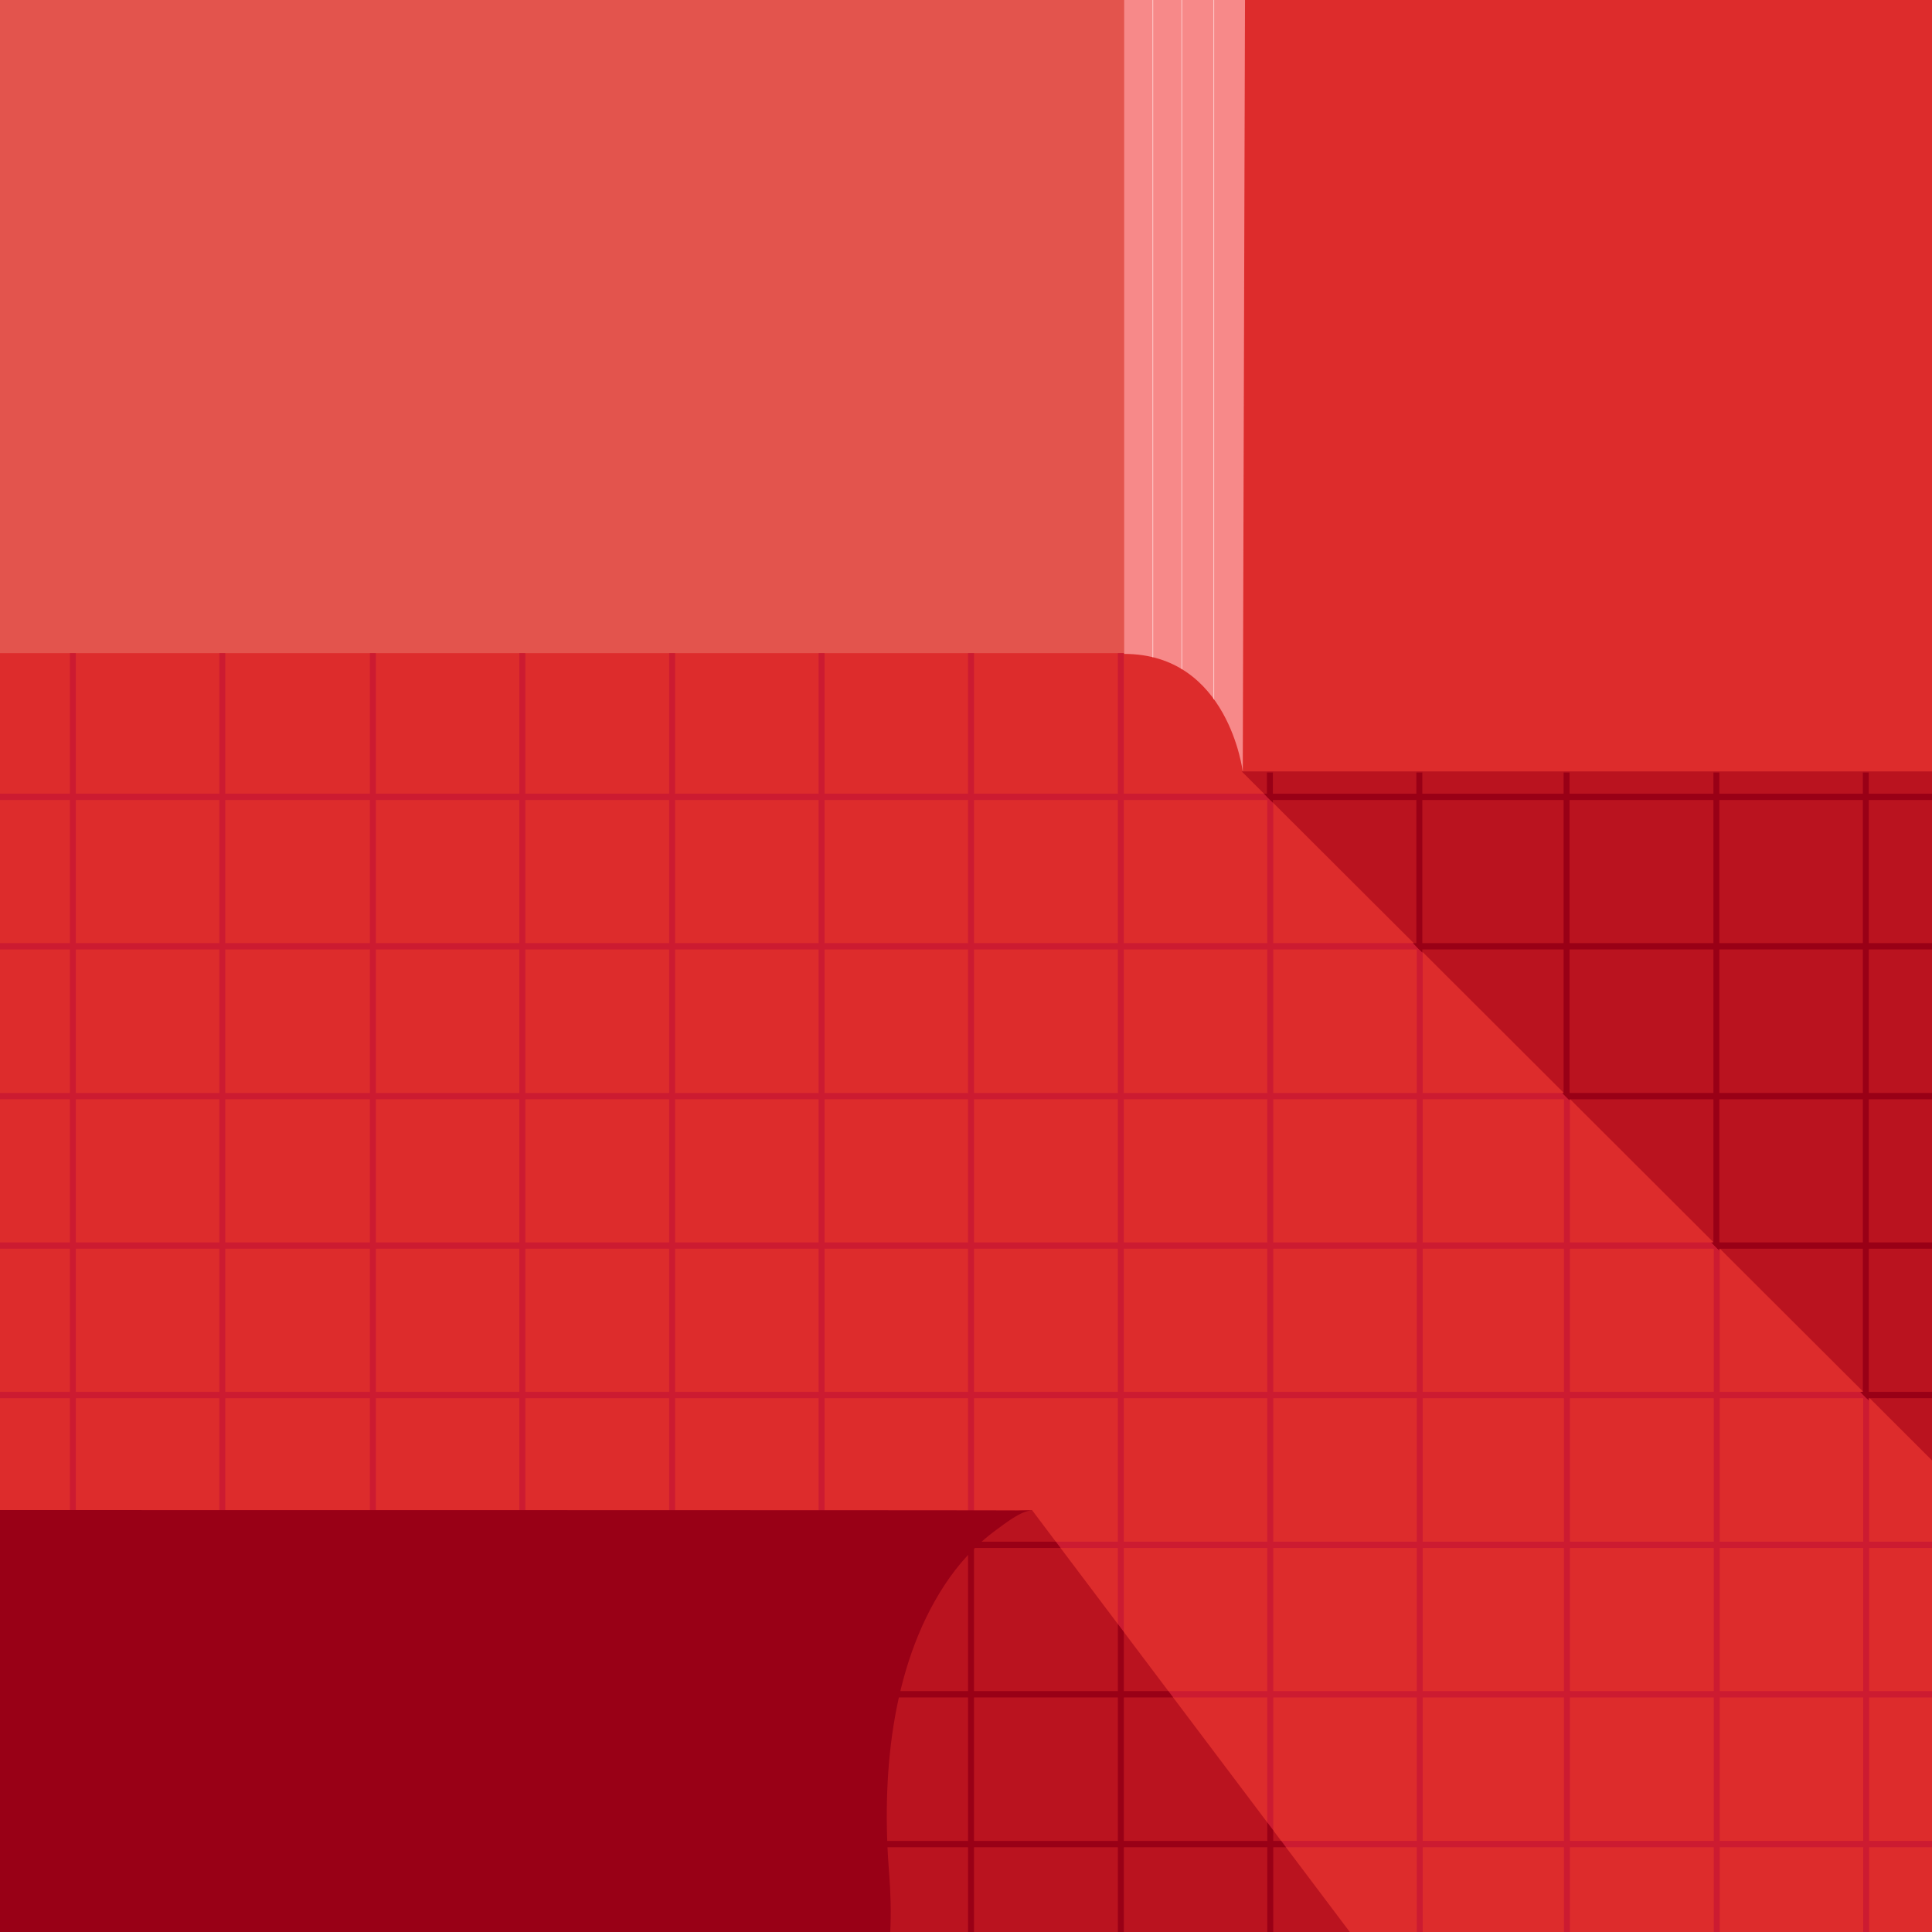 <?xml version="1.0" encoding="utf-8"?>
<!-- Generator: Adobe Illustrator 28.0.0, SVG Export Plug-In . SVG Version: 6.00 Build 0)  -->
<svg version="1.1" id="圖層_1" xmlns="http://www.w3.org/2000/svg" xmlns:xlink="http://www.w3.org/1999/xlink" x="0px" y="0px"
	 viewBox="0 0 519.7 519.7" style="enable-background:new 0 0 519.7 519.7;" xml:space="preserve">
<style type="text/css">
	.st0{display:none;}
	.st1{display:inline;fill:#801D1E;}
	.st2{display:inline;fill:#D06564;}
	.st3{display:inline;fill:#901F23;}
	.st4{display:inline;fill:#B72422;}
	.st5{clip-path:url(#SVGID_00000129904814010647387770000014316417195182728072_);}
	.st6{fill:#E3544D;}
	.st7{fill:#DD2C2C;}
	.st8{clip-path:url(#SVGID_00000172422567183994409010000003745937396670016684_);}
	.st9{fill:#CC1B31;}
	.st10{fill:#F78989;}
	.st11{fill:#BA131F;}
	.st12{clip-path:url(#SVGID_00000171696945928675545950000010510790877681647261_);}
	.st13{fill:#990016;}
	.st14{clip-path:url(#SVGID_00000019673923292515983120000002861737648974021566_);}
	.st15{fill:#FFCFCF;}
	.st16{clip-path:url(#SVGID_00000157299533944822289220000009584619443722977701_);}
	.st17{display:inline;fill:#990016;}
	.st18{display:inline;}
	.st19{display:inline;fill:#BF000D;}
	.st20{fill:#EF5454;}
</style>
<g id="圖層_3" class="st0">
	<path class="st1" d="M226.4,406.2L226.4,406.2h-44.9l0,0H-79.7c-0.6,5.3-1.6,10.4-3,15.2c-14.1,48.9-24.8,75-24.3,103.3
		c0.8,38.3,23.5,53.1,23.5,53.1l268,0.1l0,0h1l14.6-0.1c-0.6,0-1.9,0-1.9,0h5.4c30,0,33.3-38.9,33.3-80.8
		c0-39.2,11.4-76.9,22.2-90.8H226.4z"/>
	<path class="st2" d="M209.1,577.8c-29.1,0-22.1-42.6-18.1-60.2c7.7-34,30.2-61.8,44.8-92.8c6.8-14.3,10-30.2,10.6-46
		c0.3-7.8-0.2-15.8-1.8-23.5c-0.6-2.6-4.8-20.3-8.2-20.3H-56.7c0,0,45.9,55.4-3.1,113.3c-50.9,60.1-13.7,126.5-13.7,126.5
		L209.1,577.8z"/>
	<path class="st3" d="M200.2,577.8c0,0-17.4-0.3-23.1-31.5c-4.4-23.9-0.8-47.5,7.2-70.3c8.9-25.3,24.1-48.2,31.2-74.1
		c6.8-25,4.3-54-6.7-77.5h-270c0,0,44.9,51.8,10.3,114.2s-37,111.8-10.7,138.1L200.2,577.8z"/>
	<path class="st4" d="M200.2,577.8c-13.7,0-27.7-10.6-35.3-36.9c-9.9-34-0.7-75.7,9.1-105.9c13.6-41.8,17.3-93.3,0.5-118.3H-89.7
		c0,0,18.8,64,7,104.7c-14.1,48.9-24.8,75-24.3,103.3c0.8,38.3,23.5,53.1,23.5,53.1L200.2,577.8L200.2,577.8z"/>
</g>
<g id="圖層_2_00000137097933589203704580000007461936270554066872_">
</g>
<g>
	<defs>
		<rect id="SVGID_1_" width="519.7" height="519.7"/>
	</defs>
	<clipPath id="SVGID_00000053532737862905303160000012196124406305391029_">
		<use xlink:href="#SVGID_1_"  style="overflow:visible;"/>
	</clipPath>
	<g style="clip-path:url(#SVGID_00000053532737862905303160000012196124406305391029_);">
		<g>
			<g>
				<g>
					<g>
						<defs>
							<rect id="SVGID_00000034801065711090253400000000380103511015876532_" x="-26.4" y="175.7" width="558.8" height="422.6"/>
						</defs>
						<clipPath id="SVGID_00000062910203239715305190000009959744547082405513_">
							<use xlink:href="#SVGID_00000034801065711090253400000000380103511015876532_"  style="overflow:visible;"/>
						</clipPath>
					</g>
					<g>
						<defs>
							<polygon id="SVGID_00000026884475730157977650000005297181857453081010_" points="334.3,207.8 529.3,403.4 569.5,207.8 
															"/>
						</defs>
						<clipPath id="SVGID_00000138552412479463954510000010667116874948640923_">
							<use xlink:href="#SVGID_00000026884475730157977650000005297181857453081010_"  style="overflow:visible;"/>
						</clipPath>
					</g>
					<g>
						<defs>
							<path id="SVGID_00000067211793752206213020000007269610876358805917_" d="M334.3,207.6c0,0-3.8-31.7-31.9-31.7V-127
								l32.9,10.7C335.2-116.3,334.3,207.8,334.3,207.6z"/>
						</defs>
						<clipPath id="SVGID_00000022535937891493617100000009123371492739132853_">
							<use xlink:href="#SVGID_00000067211793752206213020000007269610876358805917_"  style="overflow:visible;"/>
						</clipPath>
					</g>
					<g>
						<defs>
							<path id="SVGID_00000082342854115030496080000004361061431628191362_" d="M277.6,406.2l88.2,117.1l-133.1,18
								C232.7,541.3,213.1,406.2,277.6,406.2z"/>
						</defs>
						<clipPath id="SVGID_00000083803838673347831260000008412818619786044567_">
							<use xlink:href="#SVGID_00000082342854115030496080000004361061431628191362_"  style="overflow:visible;"/>
						</clipPath>
					</g>
				</g>
				<g>
					<g>
						<rect class="st6" width="519.7" height="519.7"/>
					</g>
					<rect x="-24.1" y="175.7" class="st7" width="558.8" height="422.6"/>
					<g>
						<defs>
							<rect id="SVGID_00000047749766248391468720000009234866171995618745_" x="-26.4" y="175.7" width="558.8" height="422.6"/>
						</defs>
						<clipPath id="SVGID_00000074424994700857881570000011683333098925953174_">
							<use xlink:href="#SVGID_00000047749766248391468720000009234866171995618745_"  style="overflow:visible;"/>
						</clipPath>
						<g style="clip-path:url(#SVGID_00000074424994700857881570000011683333098925953174_);">
							<g>
								<g>
									<rect x="-11.2" y="173.2" class="st9" width="544.7" height="1.7"/>
								</g>
								<g>
									<rect x="-11.2" y="213.5" class="st9" width="544.7" height="1.7"/>
								</g>
								<g>
									<rect x="-11.2" y="253.7" class="st9" width="544.7" height="1.7"/>
								</g>
								<g>
									<rect x="-11.2" y="294" class="st9" width="544.7" height="1.7"/>
								</g>
								<g>
									<rect x="-11.2" y="334.2" class="st9" width="544.7" height="1.7"/>
								</g>
								<g>
									<rect x="-11.2" y="374.4" class="st9" width="544.7" height="1.7"/>
								</g>
								<g>
									<rect x="-11.2" y="414.7" class="st9" width="544.7" height="1.7"/>
								</g>
								<g>
									<rect x="-11.2" y="454.9" class="st9" width="544.7" height="1.7"/>
								</g>
								<g>
									<rect x="-11.2" y="495.2" class="st9" width="544.7" height="1.7"/>
								</g>
							</g>
							<g>
								<rect x="381.1" y="97" class="st9" width="1.6" height="476.1"/>
							</g>
							<g>
								<rect x="340.9" y="97" class="st9" width="1.6" height="476.1"/>
							</g>
							<g>
								<rect x="501.2" y="97" class="st9" width="1.6" height="476.1"/>
							</g>
							<g>
								<rect x="461" y="97" class="st9" width="1.6" height="476.1"/>
							</g>
							<g>
								<rect x="420.7" y="97" class="st9" width="1.6" height="476.1"/>
							</g>
							<g>
								<rect x="300.7" y="97" class="st9" width="1.6" height="476.1"/>
							</g>
							<g>
								<rect x="260.4" y="97" class="st9" width="1.6" height="476.1"/>
							</g>
							<g>
								<rect x="220.2" y="97" class="st9" width="1.6" height="476.1"/>
							</g>
							<g>
								<rect x="180" y="97" class="st9" width="1.6" height="476.1"/>
							</g>
							<g>
								<rect x="139.7" y="97" class="st9" width="1.6" height="476.1"/>
							</g>
							<g>
								<rect x="99.5" y="97" class="st9" width="1.6" height="476.1"/>
							</g>
							<g>
								<rect x="59" y="97" class="st9" width="1.6" height="476.1"/>
							</g>
							<g>
								<rect x="18.8" y="97" class="st9" width="1.6" height="476.1"/>
							</g>
							<g>
								<rect x="-21.4" y="97" class="st9" width="1.6" height="476.1"/>
							</g>
						</g>
					</g>
					<rect x="334.2" y="-116.3" class="st7" width="279.4" height="323.8"/>
					<path class="st10" d="M334.3,207.6c0,0-3.8-31.7-31.9-31.7V-127l32.9,10.7C335.2-116.3,334.3,207.8,334.3,207.6z"/>
					<polygon class="st11" points="334,207.5 537.6,410.7 569.2,207.5 					"/>
					<g>
						<defs>
							<polygon id="SVGID_00000150089572924958309120000003854564815922156732_" points="334.3,207.8 529.3,403.4 569.5,207.8 
															"/>
						</defs>
						<clipPath id="SVGID_00000020393457953177368070000012894609871166935705_">
							<use xlink:href="#SVGID_00000150089572924958309120000003854564815922156732_"  style="overflow:visible;"/>
						</clipPath>
						<g style="clip-path:url(#SVGID_00000020393457953177368070000012894609871166935705_);">
							<g>
								<g>
									<rect x="-11.3" y="173.2" class="st13" width="544.7" height="1.7"/>
								</g>
								<g>
									<rect x="-11.3" y="213.5" class="st13" width="544.7" height="1.7"/>
								</g>
								<g>
									<rect x="-11.3" y="253.7" class="st13" width="544.7" height="1.7"/>
								</g>
								<g>
									<rect x="-11.3" y="294" class="st13" width="544.7" height="1.7"/>
								</g>
								<g>
									<rect x="-11.3" y="334.2" class="st13" width="544.7" height="1.7"/>
								</g>
								<g>
									<rect x="-11.3" y="374.4" class="st13" width="544.7" height="1.7"/>
								</g>
								<g>
									<rect x="-11.3" y="414.7" class="st13" width="544.7" height="1.7"/>
								</g>
								<g>
									<rect x="-11.3" y="454.9" class="st13" width="544.7" height="1.7"/>
								</g>
								<g>
									<rect x="-11.3" y="495.2" class="st13" width="544.7" height="1.7"/>
								</g>
							</g>
							<g>
								<rect x="381" y="97" class="st13" width="1.6" height="476.1"/>
							</g>
							<g>
								<rect x="340.8" y="97" class="st13" width="1.6" height="476.1"/>
							</g>
							<g>
								<rect x="501.1" y="97" class="st13" width="1.6" height="476.1"/>
							</g>
							<g>
								<rect x="460.9" y="97" class="st13" width="1.6" height="476.1"/>
							</g>
							<g>
								<rect x="420.6" y="97" class="st13" width="1.6" height="476.1"/>
							</g>
							<g>
								<rect x="300.5" y="97" class="st13" width="1.6" height="476.1"/>
							</g>
							<g>
								<rect x="260.3" y="97" class="st13" width="1.6" height="476.1"/>
							</g>
							<g>
								<rect x="220.1" y="97" class="st13" width="1.6" height="476.1"/>
							</g>
							<g>
								<rect x="179.8" y="97" class="st13" width="1.6" height="476.1"/>
							</g>
							<g>
								<rect x="139.6" y="97" class="st13" width="1.6" height="476.1"/>
							</g>
							<g>
								<rect x="99.3" y="97" class="st13" width="1.6" height="476.1"/>
							</g>
							<g>
								<rect x="58.9" y="97" class="st13" width="1.6" height="476.1"/>
							</g>
							<g>
								<rect x="18.7" y="97" class="st13" width="1.6" height="476.1"/>
							</g>
							<g>
								<rect x="-21.6" y="97" class="st13" width="1.6" height="476.1"/>
							</g>
						</g>
					</g>
					<g>
						<defs>
							<path id="SVGID_00000000196096719251720980000010324501177564483466_" d="M334.3,207.6c0,0-3.8-31.7-31.9-31.7V-127
								l32.9,10.7C335.2-116.3,334.3,207.8,334.3,207.6z"/>
						</defs>
						<clipPath id="SVGID_00000075866323962089179300000015690397729433922468_">
							<use xlink:href="#SVGID_00000000196096719251720980000010324501177564483466_"  style="overflow:visible;"/>
						</clipPath>
						<g style="clip-path:url(#SVGID_00000075866323962089179300000015690397729433922468_);">
							<g>
								<rect x="310" y="-31.7" class="st15" width="0.2" height="211.3"/>
							</g>
							<g>
								<rect x="317.8" y="-23.9" class="st15" width="0.2" height="211.3"/>
							</g>
							<g>
								<rect x="326.4" y="-16.9" class="st15" width="0.2" height="211.3"/>
							</g>
						</g>
					</g>
					<g>
						<defs>
							<path id="SVGID_00000178894109798306110590000018099214028741696939_" d="M277.6,406.2l88.2,117.1l-133.1,18
								C232.7,541.3,213.1,406.2,277.6,406.2z"/>
						</defs>
						<clipPath id="SVGID_00000145773526055868272400000004478592204111166594_">
							<use xlink:href="#SVGID_00000178894109798306110590000018099214028741696939_"  style="overflow:visible;"/>
						</clipPath>
						<g style="clip-path:url(#SVGID_00000145773526055868272400000004478592204111166594_);">
							<path class="st11" d="M277.6,406.2l88.2,117.1l-133.1,18C232.7,541.3,213.1,406.2,277.6,406.2z"/>
							<g>
								<g>
									<rect x="-11.2" y="173.2" class="st13" width="544.7" height="1.7"/>
								</g>
								<g>
									<rect x="-11.2" y="213.5" class="st13" width="544.7" height="1.7"/>
								</g>
								<g>
									<rect x="-11.2" y="253.7" class="st13" width="544.7" height="1.7"/>
								</g>
								<g>
									<rect x="-11.2" y="294" class="st13" width="544.7" height="1.7"/>
								</g>
								<g>
									<rect x="-11.2" y="334.2" class="st13" width="544.7" height="1.7"/>
								</g>
								<g>
									<rect x="-11.2" y="374.4" class="st13" width="544.7" height="1.7"/>
								</g>
								<g>
									<rect x="-11.2" y="414.7" class="st13" width="544.7" height="1.7"/>
								</g>
								<g>
									<rect x="-11.2" y="454.9" class="st13" width="544.7" height="1.7"/>
								</g>
								<g>
									<rect x="-11.2" y="495.2" class="st13" width="544.7" height="1.7"/>
								</g>
							</g>
							<g>
								<rect x="381.1" y="97" class="st13" width="1.6" height="476.1"/>
							</g>
							<g>
								<rect x="340.9" y="97" class="st13" width="1.6" height="476.1"/>
							</g>
							<g>
								<rect x="501.2" y="97" class="st13" width="1.6" height="476.1"/>
							</g>
							<g>
								<rect x="461" y="97" class="st13" width="1.6" height="476.1"/>
							</g>
							<g>
								<rect x="420.7" y="97" class="st13" width="1.6" height="476.1"/>
							</g>
							<g>
								<rect x="300.7" y="97" class="st13" width="1.6" height="476.1"/>
							</g>
							<g>
								<rect x="260.4" y="97" class="st13" width="1.6" height="476.1"/>
							</g>
							<g>
								<rect x="220.2" y="97" class="st13" width="1.6" height="476.1"/>
							</g>
							<g>
								<rect x="180" y="97" class="st13" width="1.6" height="476.1"/>
							</g>
							<g>
								<rect x="139.7" y="97" class="st13" width="1.6" height="476.1"/>
							</g>
							<g>
								<rect x="99.5" y="97" class="st13" width="1.6" height="476.1"/>
							</g>
							<g>
								<rect x="59" y="97" class="st13" width="1.6" height="476.1"/>
							</g>
							<g>
								<rect x="18.8" y="97" class="st13" width="1.6" height="476.1"/>
							</g>
							<g>
								<rect x="-21.4" y="97" class="st13" width="1.6" height="476.1"/>
							</g>
						</g>
					</g>
					<g class="st0">
						<path class="st17" d="M214.5,557.6c25.1,0,26.1-35.7,24.7-53.3c-2.1-25.8,0.3-55.6,14.8-77.8c3.7-5.7,8.4-10.9,13.9-14.9
							c2.2-1.6,6.8-5.3,9.7-5.3c0,0-48.9,0-48.9,0s-40.6,84.7-40.3,107.7C188.5,529.7,193.8,557.6,214.5,557.6z"/>
						<g class="st18">
							<path class="st10" d="M214.9,557.6c-7.3,0-13.9-5.8-17-11.2c-10.4-18.5-0.8-41.6,8.8-58.5c11.5-20.1,25.9-38,35.4-59.3
								c4.6-10.3,8.2-21.1,10-32.2c0.5-2.8,2.7-32.3-0.8-32.3c0,0-266.2,0-266.2,0s27.7,45.2-15.5,91
								c-29.9,31.8-25.3,66.4-18.8,85.9c3.1,9.3,12.5,15.7,23.3,15.8C26.2,557,185.8,557.6,214.9,557.6z"/>
						</g>
						<path class="st19" d="M214.7,557.6c-20.2-0.1-32.4-21.5-33.4-39.3c-1.6-29,16.1-54,26.7-79.6c11.6-28.1,20.5-58.3,18.6-89.1
							c-0.1-1.2-1.6-19.4-1.6-19.4H-18.4c0,0,13.4,46.5-17,102.5c-25.6,47.1-29.5,85.9-16.3,111.1c4.2,8,12.4,12.8,21.3,12.8
							C-30.5,556.7,214.6,557.6,214.7,557.6z"/>
						<g class="st18">
							<path class="st20" d="M214.9,557.6c-18.5,0.2-38.8-12.7-44-30.4c-9-30.8,8.6-55.3,17.2-82.8c11.9-38,19.7-86,10.1-124.6H-48
								c0,0,16.6,58.3,6.2,95.3c-12.4,44.5-21.9,68.3-21.4,94c0.3,17.6,5.6,29.6,10.8,37.2c4.5,6.6,11.9,10.5,19.7,10.5L214.9,557.6
								z"/>
						</g>
					</g>
				</g>
				<g>
					<g>
						<defs>
							<rect id="SVGID_00000082342035909150727180000000947597112284013703_" x="-26.4" y="175.7" width="558.8" height="422.6"/>
						</defs>
						<clipPath id="SVGID_00000140716747810865398740000000524842864515832207_">
							<use xlink:href="#SVGID_00000082342035909150727180000000947597112284013703_"  style="overflow:visible;"/>
						</clipPath>
					</g>
					<g>
						<defs>
							<polygon id="SVGID_00000118367984203695564710000000285388504263499923_" points="334.3,207.8 529.3,403.4 569.5,207.8 
															"/>
						</defs>
						<clipPath id="SVGID_00000060000895485251932630000005332853621532070840_">
							<use xlink:href="#SVGID_00000118367984203695564710000000285388504263499923_"  style="overflow:visible;"/>
						</clipPath>
					</g>
					<g>
						<defs>
							<path id="SVGID_00000034054112969420610350000005327974906865215165_" d="M334.3,207.6c0,0-3.8-31.7-31.9-31.7V-127
								l32.9,10.7C335.2-116.3,334.3,207.8,334.3,207.6z"/>
						</defs>
						<clipPath id="SVGID_00000159471828587131260730000004031182721277602487_">
							<use xlink:href="#SVGID_00000034054112969420610350000005327974906865215165_"  style="overflow:visible;"/>
						</clipPath>
					</g>
					<g>
						<defs>
							<path id="SVGID_00000052104173693384921470000000056905640013827514_" d="M277.6,406.2l88.2,117.1l-133.1,18
								C232.7,541.3,213.1,406.2,277.6,406.2z"/>
						</defs>
						<clipPath id="SVGID_00000147210081982424763470000011792383187076839821_">
							<use xlink:href="#SVGID_00000052104173693384921470000000056905640013827514_"  style="overflow:visible;"/>
						</clipPath>
					</g>
				</g>
			</g>
		</g>
		<g>
			<path class="st13" d="M-16.1,406.2v151.4h230.6c25.1,0,26.1-35.7,24.7-53.3c-2.1-25.8,0.3-55.6,14.8-77.8
				c3.7-5.7,8.4-10.9,13.9-14.9c2.2-1.6,6.8-5.3,9.7-5.3C277.6,406.2-16.1,406.2-16.1,406.2z"/>
		</g>
	</g>
</g>
</svg>

